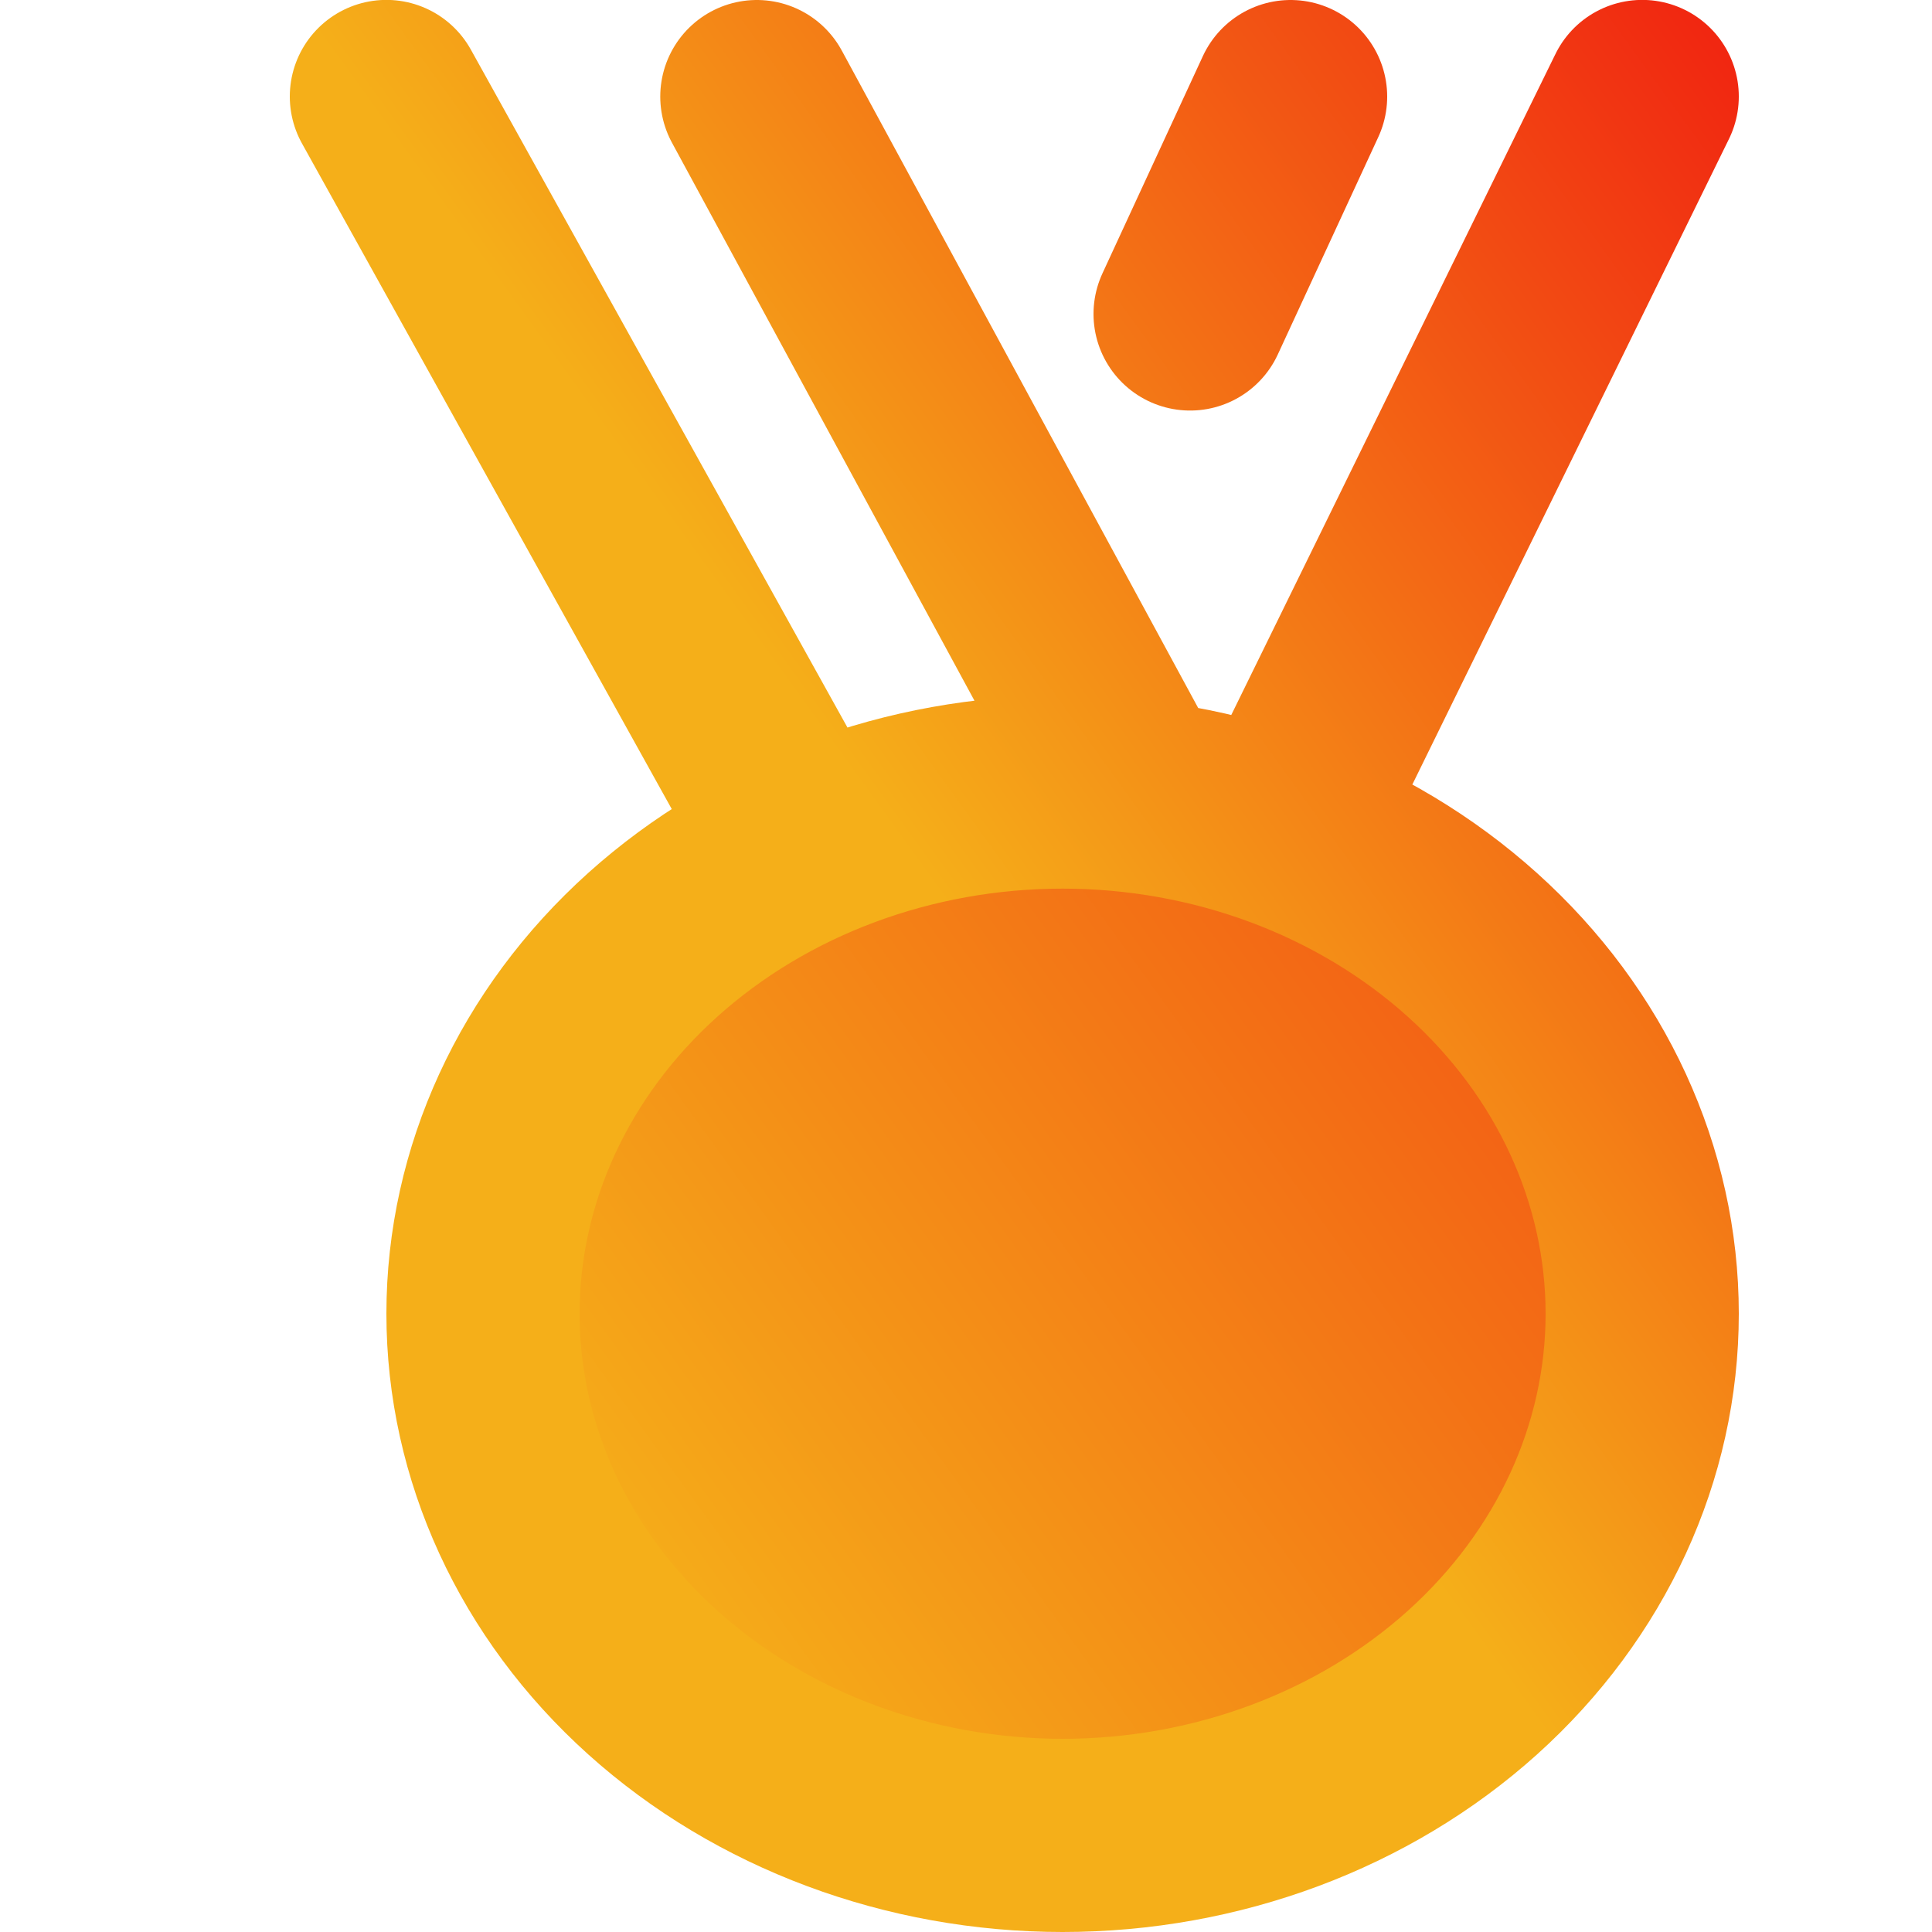 <svg xmlns="http://www.w3.org/2000/svg" width="20" height="20" fill="none" viewBox="0 0 20 20"><path fill="url(#a)" d="M5 13.599c0 1.432.632 2.806 1.757 3.818C7.883 18.43 9.41 19 11 19c1.591 0 3.117-.569 4.243-1.582C16.368 16.405 17 15.031 17 13.6s-.632-2.806-1.757-3.818C14.117 8.768 12.59 8.199 11 8.199c-1.591 0-3.117.569-4.243 1.582C5.632 10.793 5 12.167 5 13.599Z"/><path stroke="url(#b)" stroke-linecap="round" stroke-linejoin="round" stroke-width="2" d="M13.272 8.6 17 .999M8.316 8.768 4 .999m7.761 7.243L7.835 1m5.525 0-1.04 2.25M5 13.599c0 1.432.632 2.806 1.757 3.818C7.883 18.43 9.41 19 11 19c1.591 0 3.117-.569 4.243-1.582C16.368 16.405 17 15.031 17 13.6s-.632-2.806-1.757-3.818C14.117 8.768 12.59 8.199 11 8.199c-1.591 0-3.117.569-4.243 1.582C5.632 10.793 5 12.167 5 13.599Z"/><defs><linearGradient id="a" x1="17.571" x2="2.535" y1=".207" y2="11.066" gradientUnits="userSpaceOnUse"><stop stop-color="#F12711"/><stop offset="1" stop-color="#F5AF19"/></linearGradient><linearGradient id="b" x1="17.571" x2="2.535" y1=".207" y2="11.066" gradientUnits="userSpaceOnUse"><stop stop-color="#F12711"/><stop offset=".629" stop-color="#F5AF19"/></linearGradient></defs></svg>
